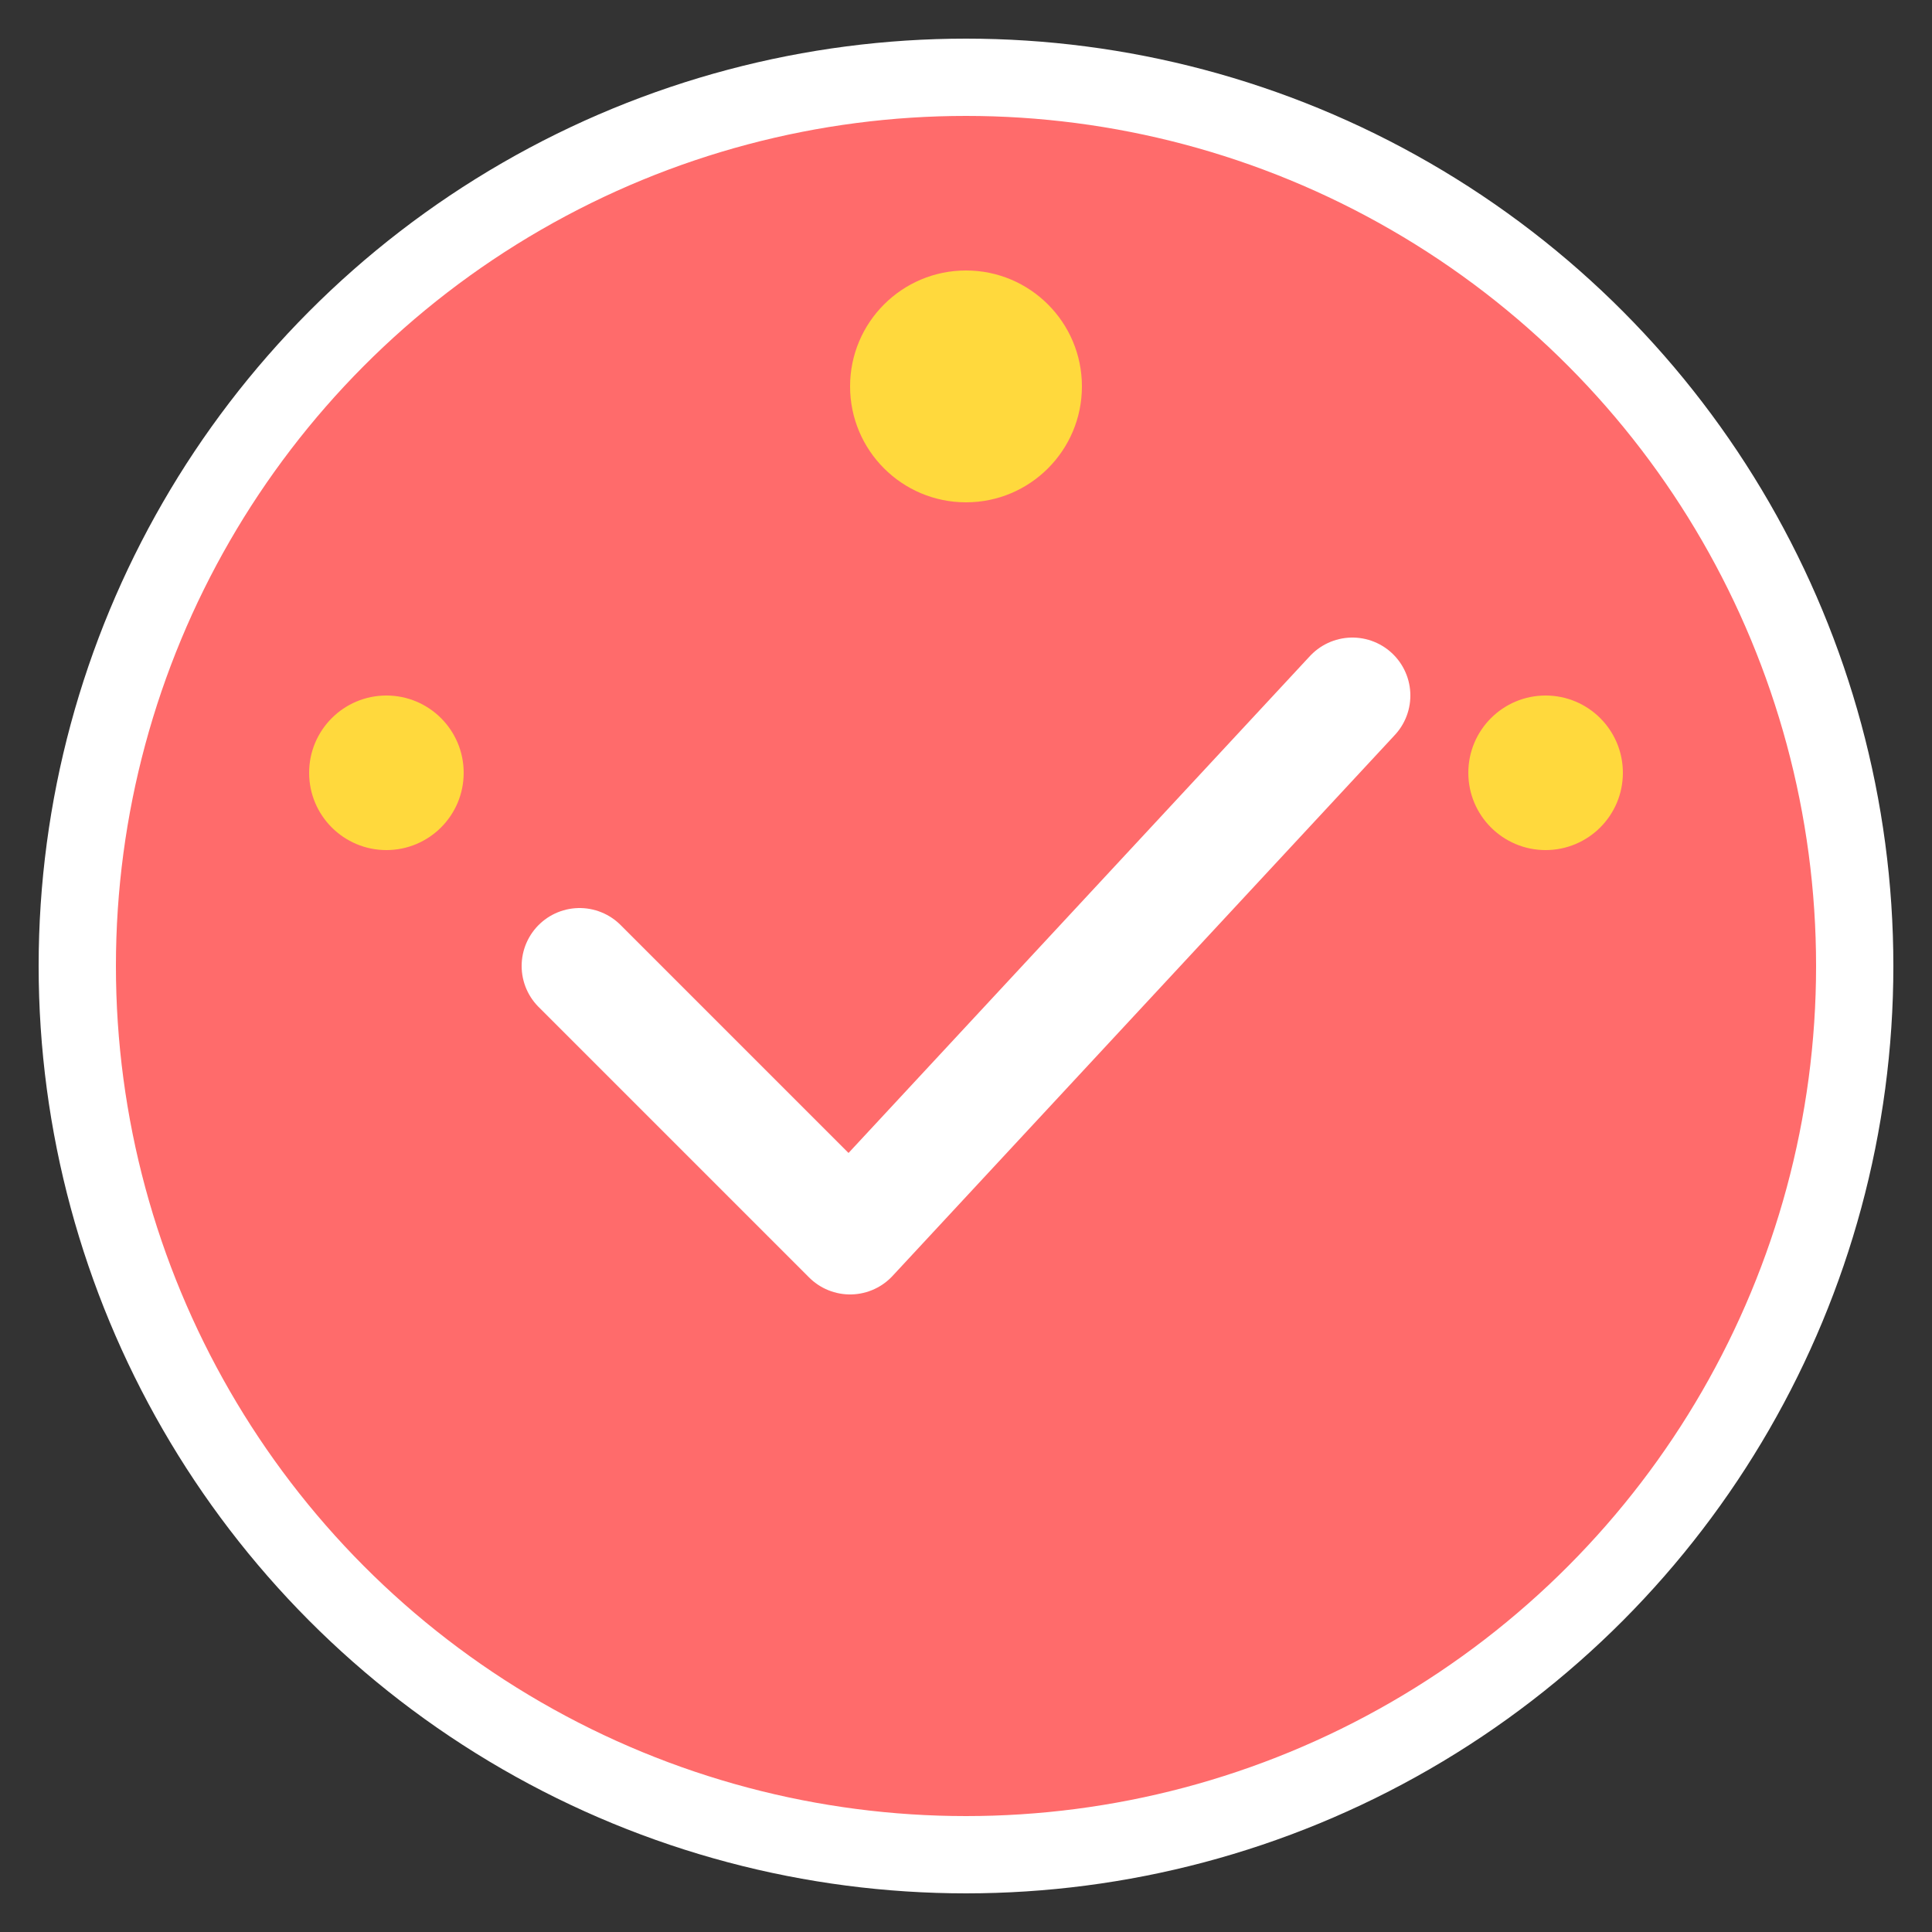 <svg viewBox="0 0 50 50" xmlns="http://www.w3.org/2000/svg">
    <rect x="0" y="0" width="50" height="50" fill="#333333" stroke="none"/>
    <circle cx="25" cy="25" r="23" fill="#FF6B6B" stroke="#fff" stroke-width="2"/>
    <path d="M15 25 L22 32 L35 18" stroke="#fff" stroke-width="3" fill="none" stroke-linecap="round" stroke-linejoin="round"/>
    <circle cx="25" cy="10" r="3" fill="#FFD93D"/>
    <circle cx="40" cy="20" r="2" fill="#FFD93D"/>
    <circle cx="10" cy="20" r="2" fill="#FFD93D"/>
</svg>
